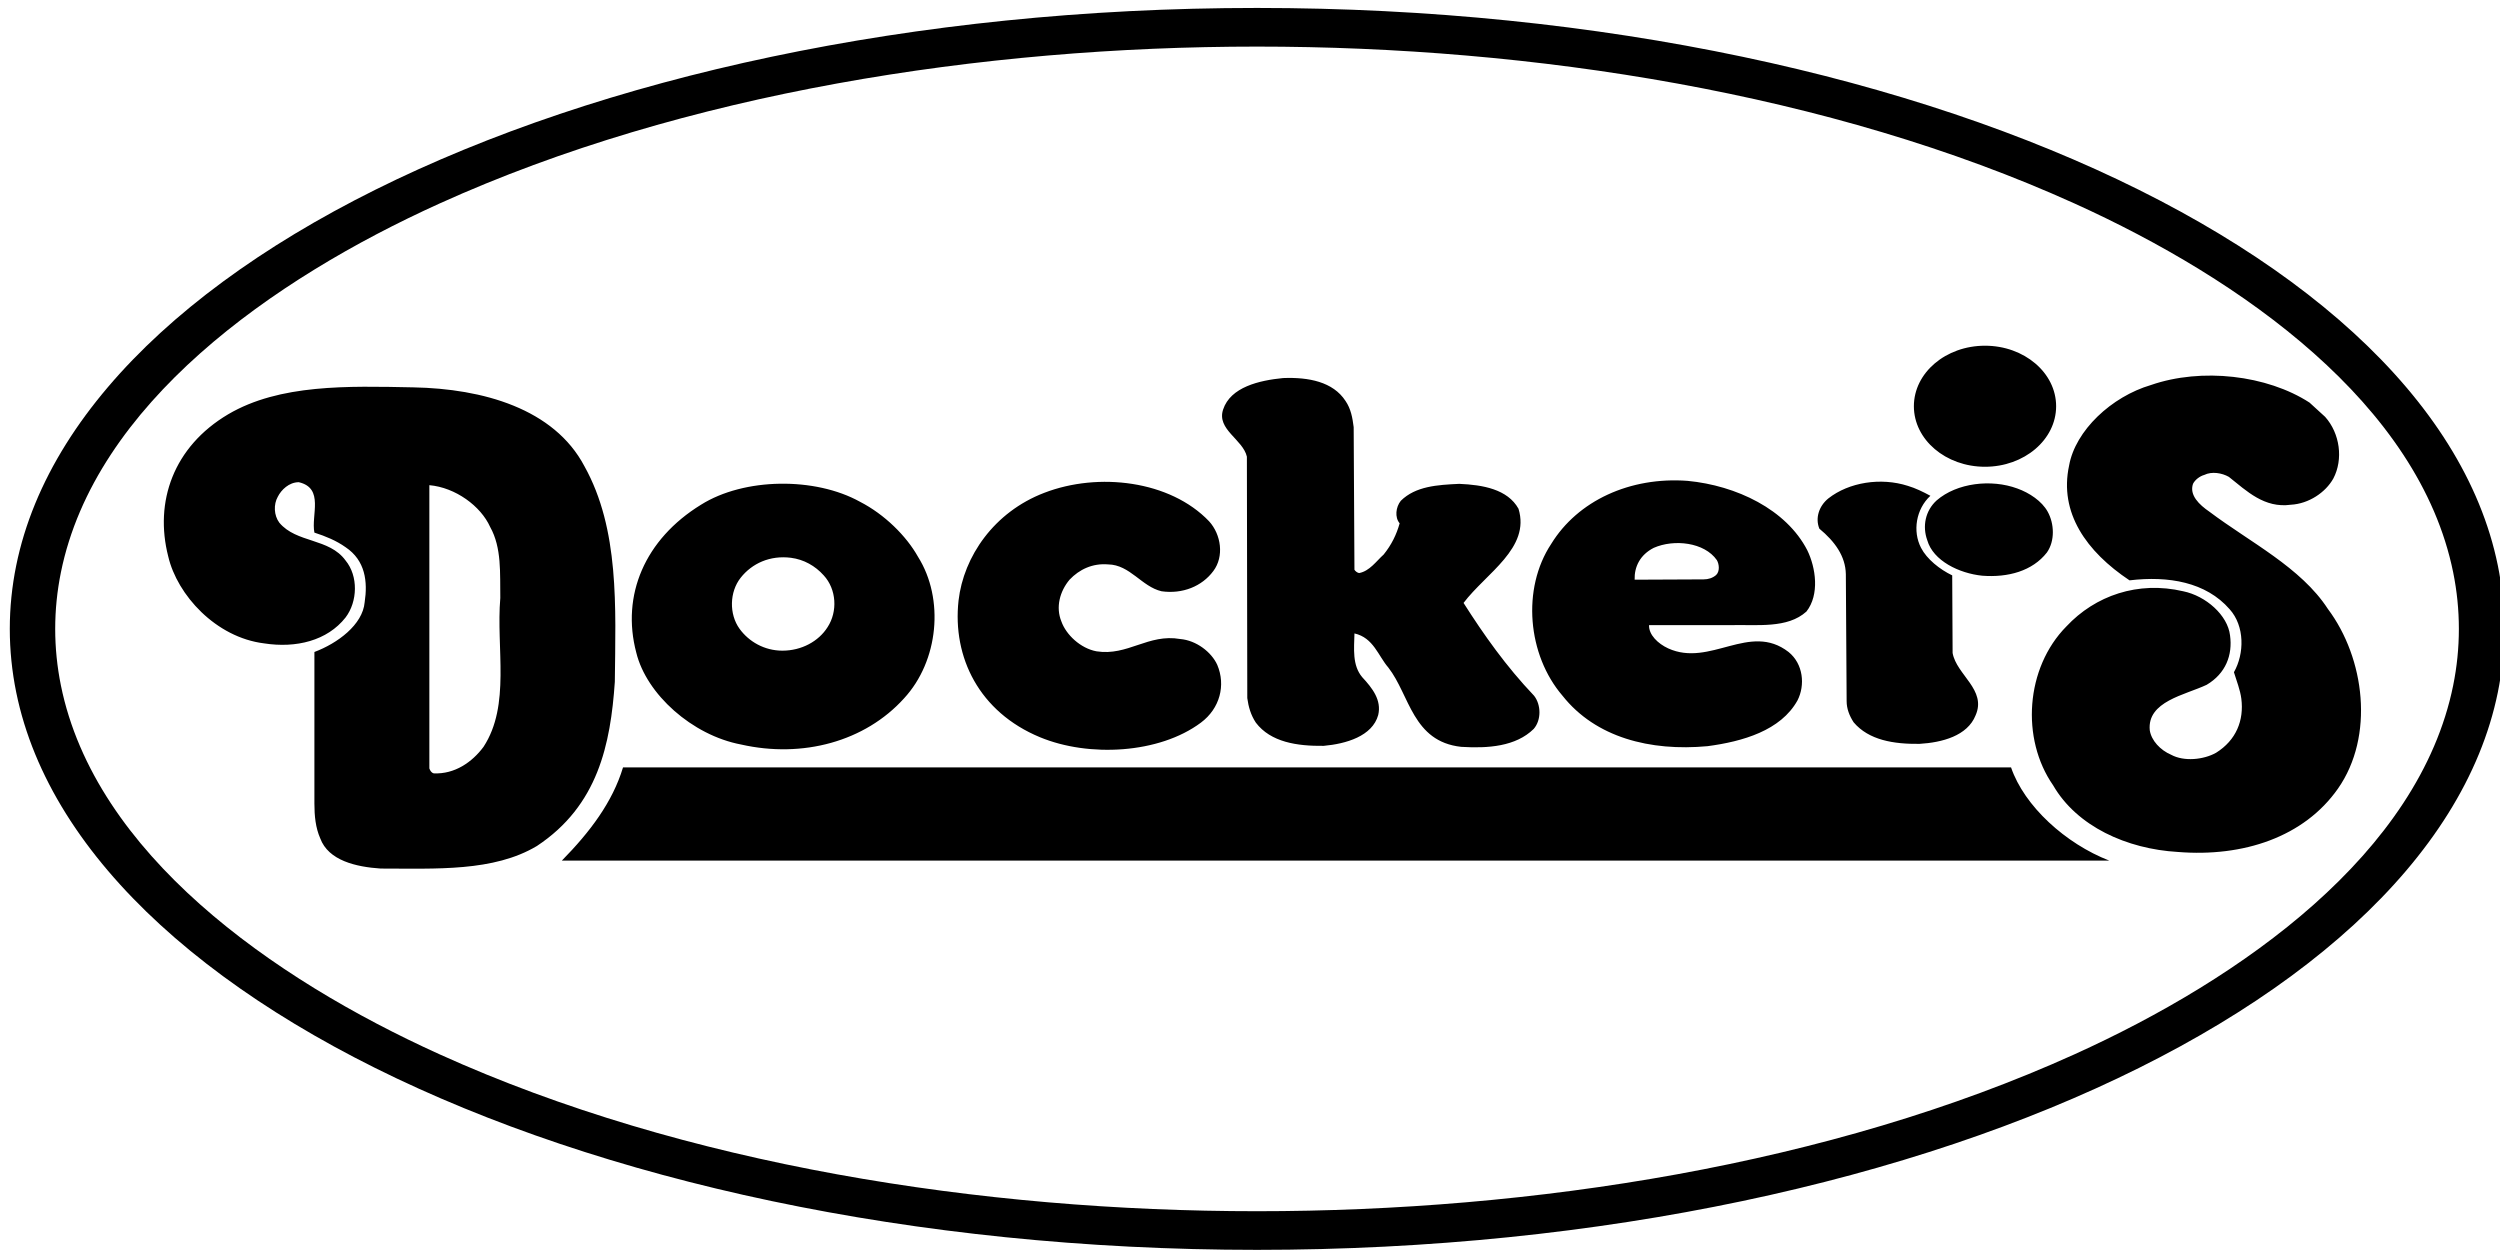 <?xml version="1.0" encoding="utf-8"?>
<!-- Generator: Adobe Illustrator 16.0.0, SVG Export Plug-In . SVG Version: 6.00 Build 0)  -->
<!DOCTYPE svg PUBLIC "-//W3C//DTD SVG 1.1//EN" "http://www.w3.org/Graphics/SVG/1.1/DTD/svg11.dtd">
<svg version="1.1" id="Ebene_1" xmlns="http://www.w3.org/2000/svg" xmlns:xlink="http://www.w3.org/1999/xlink" x="0px" y="0px"
	 width="800px" height="400px" viewBox="-329.134 -158.543 800 400" enable-background="new -329.134 -158.543 800 400"
	 xml:space="preserve">
<g>
	<path d="M414.911-25.149c4.741,5.304,5.863,13.583,2.618,19.739c-2.491,4.458-7.859,8.067-13.589,8.383
		c-8.481,1.166-14.092-4.353-19.835-8.914c-2.238-1.276-5.482-1.802-7.853-0.634c-1.502,0.423-2.992,1.587-3.625,2.862
		c-1.243,3.613,1.996,6.691,5.246,8.915c12.97,9.764,29.299,17.831,37.9,31.094c11.854,15.81,14.967,40.748,3.245,57.515
		c-10.852,15.498-30.304,21.972-51.253,20.272c-16.335-0.954-32.297-8.173-39.902-21.331c-10.352-14.865-8.855-37.567,4.24-50.83
		c9.223-9.874,22.935-14.649,37.41-11.255c7.233,1.49,14.213,7.645,14.966,14.117c0.868,6.259-1.375,12.203-7.486,15.812
		c-6.984,3.295-19.079,5.299-18.204,14.539c0.5,3.295,3.372,6.365,6.858,7.854c4.108,2.229,10.356,1.592,14.345-0.637
		c6.478-4.034,8.976-10.4,8.101-17.299c-0.368-2.865-1.501-5.627-2.37-8.487c3.37-5.939,3.492-14.749-1.376-20.16
		c-7.6-8.704-19.574-10.716-32.037-9.237c-13.843-9.231-22.571-21.649-19.338-36.714c1.997-11.255,13.591-22.072,26.19-25.789
		c16.21-5.626,37.159-3.188,50.755,5.624L414.911-25.149L414.911-25.149z M101.429-30.244c1.744,2.545,2.238,5.417,2.613,8.388
		l0.247,45.634c0.247,0.424,0.875,0.956,1.496,1.061c3.371-0.637,5.494-3.82,7.859-5.938c2.485-3.082,4.108-6.366,5.109-9.979
		c-1.617-1.91-1.249-5.196,0.374-7.216c4.735-4.673,11.726-5.095,18.706-5.415c7.485,0.315,15.465,1.697,18.952,7.961
		c3.872,12.629-10.351,20.586-17.583,30.14c6.484,10.19,13.59,20.268,22.577,29.713c2.238,2.864,2.365,7.742-0.127,10.606
		c-5.736,5.631-14.591,6.268-23.193,5.739C122.874,78.752,122,63.89,115.141,55.082c-3.245-3.712-4.735-9.549-10.847-10.927
		c-0.121,4.879-0.747,10.188,2.486,14.007c3.25,3.501,6.236,7.321,5.115,12.095c-1.87,6.797-10.352,9.24-17.457,9.872
		c-8.476,0.107-16.957-1.166-21.703-7.429c-1.617-2.443-2.365-5.093-2.738-7.854l-0.127-77.254
		c-1.248-5.516-9.729-8.704-7.612-15.074c2.371-7.218,11.599-9.337,19.206-10.085C89.577-37.883,97.436-36.392,101.429-30.244
		L101.429-30.244z M-142.109-9.335c11.221,20.165,9.971,44.997,9.719,68.985c-1.37,19.945-5.362,39.58-24.937,52.527
		c-13.843,8.276-32.296,7.218-50,7.218c-7.86-0.528-16.709-2.546-19.327-9.661c-1.501-3.397-1.87-7.218-1.87-11.14V50.092
		c7.353-2.753,15.46-8.697,16.081-15.917c0.996-6.574,0.249-13.366-6.11-17.614c-2.992-2.123-6.358-3.499-9.971-4.668
		c-1.122-5.521,3.239-14.225-4.995-16.132c-3.118,0-5.615,2.443-6.731,4.673c-1.375,2.438-1.248,5.938,0.495,8.278
		c5.489,6.579,15.961,4.881,21.197,12.097c4.114,4.983,3.872,13.16,0,18.25c-5.857,7.437-15.834,9.872-26.059,8.28
		c-15.46-1.904-27.808-15.488-30.679-27.801c-4.488-17.508,1.628-35.129,19.211-45.53c16.456-9.659,38.159-9.02,59.234-8.594
		C-174.658-34.169-151.839-27.799-142.109-9.335L-142.109-9.335z M-172.287,10.085c-2.993-6.687-11.099-12.629-19.454-13.373v90.629
		c0.248,0.637,0.506,1.283,1.375,1.592c6.737,0.318,12.347-3.609,15.961-8.491c8.728-13.368,3.993-31.521,5.368-47.646
		C-169.163,24.94-168.541,16.768-172.287,10.085L-172.287,10.085z M220.262,20.699c0.748,1.273,0.995,3.609-0.254,4.777
		c-1.115,0.95-2.49,1.381-3.987,1.381l-22.071,0.101c-0.126-4.141,1.744-7.962,6.111-10.19
		C206.545,13.907,216.268,14.965,220.262,20.699L220.262,20.699z M249.186,17.516c-6.731-13.057-22.693-20.693-38.285-22.182
		c-18.446-1.376-35.162,6.369-43.643,20.165c-9.476,14.326-7.605,35.549,3.625,48.607c10.599,13.368,28.049,17.824,46.375,16.13
		c11.227-1.488,23.452-4.989,28.809-14.651c2.492-4.876,1.87-11.673-2.864-15.492c-12.475-9.657-25.069,4.989-38.539-1.161
		c-3.239-1.493-6.231-4.349-6.104-7.431h25.933c8.728-0.215,18.326,1.165,24.436-4.353
		C253.174,31.732,251.936,23.138,249.186,17.516L249.186,17.516z M57.781,8.278C45.314-4.774,22.368-7.528,5.032-0.841
		C-11.05,5.313-20.78,19.534-22.402,33.644c-1.991,18.147,6.605,35.658,26.059,43.723c15.587,6.474,38.159,5.303,51.501-4.667
		c6.11-4.563,7.98-11.991,5.236-18.475c-1.87-4.133-6.738-7.85-11.853-8.28c-10.219-1.8-16.829,5.523-26.806,3.932
		c-5.116-0.955-9.724-5.304-11.226-9.556c-1.87-4.559-0.501-9.659,2.618-13.368c3.124-3.293,7.359-5.306,12.348-4.885
		c6.979,0.105,10.725,7.108,17.083,8.594c6.727,0.959,12.964-1.591,16.577-6.476C62.638,19.534,61.643,12.531,57.781,8.278
		L57.781,8.278z M288.589,0.11c-4.609,4.248-5.737,11.356-2.986,16.662c1.863,3.608,5.983,6.896,9.971,8.808l0.127,24.835
		c1.242,7.007,10.967,11.781,7.353,19.953c-2.617,6.577-10.725,8.697-17.956,9.128c-8.229,0.099-16.209-1.171-21.065-6.899
		c-1.376-2.125-2.244-4.354-2.244-6.792l-0.253-40.645c-0.127-5.727-3.492-10.401-8.48-14.532c-1.364-3.398-0.121-7.22,2.87-9.664
		c6.605-5.201,16.836-6.792,25.438-4.035C283.858-2.333,286.222-1.162,288.589,0.11L288.589,0.11z M-65.544,25.577
		c4.114,4.458,4.488,11.566,1.243,16.556c-2.866,4.562-8.35,7.538-14.459,7.538c-5.742,0-10.725-2.869-13.723-7.01
		c-3.367-4.668-3.24-11.776,0.374-16.34c3.613-4.564,9.35-7.218,16.082-6.371C-71.907,20.486-68.294,22.506-65.544,25.577
		L-65.544,25.577z M-35.365,19.639C-39.106,12.948-46.09,6.05-53.944,2.018c-14.344-7.959-37.032-7.744-50.875,0.955
		c-17.964,11.04-25.57,28.974-20.703,47.334c3.24,13.265,17.831,26.423,33.544,29.396c19.695,4.456,39.649-0.955,52.124-14.755
		C-28.76,52.957-26.89,33.117-35.365,19.639L-35.365,19.639z M326.126,5.202c-1.87-3.395-5.857-6.048-9.725-7.429
		c-8.354-3.078-19.332-1.802-25.812,3.819c-3.624,3.293-4.613,8.283-2.997,12.736c1.876,6.582,10.229,10.612,17.59,11.356
		c8.228,0.637,16.075-1.493,20.695-7.43C328.49,14.543,328.249,9.023,326.126,5.202L326.126,5.202z M314.4,87.023h-444.167
		c-3.361,11.145-10.599,20.694-19.574,29.826h495.173C331.862,111.429,318.645,99.436,314.4,87.023L314.4,87.023z M306.067-47.916
		c-12.567,0-22.76,8.675-22.76,19.368c0,10.696,10.192,19.37,22.76,19.37c12.562,0,22.759-8.673,22.759-19.37
		C328.826-39.241,318.629-47.916,306.067-47.916L306.067-47.916z M306.067-45.274c-10.862,0-19.663,7.492-19.663,16.727
		c0,9.238,8.801,16.734,19.663,16.734c10.856,0,19.651-7.491,19.651-16.734C325.719-37.788,316.924-45.274,306.067-45.274
		L306.067-45.274z M296.239-18.241h4.889v-8.584h0.984c1.122,0,1.941,0.076,2.459,0.23c0.522,0.159,1.012,0.439,1.475,0.856
		c0.461,0.419,1.313,1.426,2.573,3.026l3.525,4.477h5.83l-2.948-4.011c-1.165-1.604-2.09-2.715-2.771-3.338
		c-0.688-0.632-1.563-1.203-2.618-1.729c2.123-0.26,3.719-0.896,4.785-1.898c1.062-1.006,1.6-2.286,1.6-3.831
		c0-1.217-0.352-2.296-1.056-3.243c-0.704-0.939-1.644-1.602-2.811-1.966c-1.171-0.368-3.047-0.555-5.632-0.555h-10.279v20.567
		H296.239z M301.128-30.118v-5.217h3.801c1.985,0,3.168,0.026,3.564,0.073c0.791,0.11,1.407,0.378,1.842,0.809
		c0.43,0.424,0.654,0.979,0.654,1.674c0,0.623-0.17,1.13-0.495,1.544c-0.341,0.413-0.797,0.698-1.369,0.871
		c-0.588,0.169-2.051,0.251-4.389,0.251h-3.608V-30.118z"/>
	<path d="M73.116-156c220.389,0,399.116,88.979,399.116,198.708c0,109.724-178.728,198.705-399.116,198.705
		C-147.274,241.414-326,152.427-326,42.708C-326-67.021-147.274-156,73.116-156L73.116-156z M73.116-143.633
		c-88.021,0-183.341,14.777-261.617,50.222c-53.597,24.268-110.252,64.247-121.148,118.044c-1.21,5.968-1.82,12.016-1.82,18.076
		c0,6.059,0.61,12.097,1.82,18.069c10.896,53.797,67.546,93.779,121.148,118.045c78.276,35.441,173.596,50.224,261.617,50.224
		c88.026,0,183.347-14.782,261.622-50.224c53.598-24.266,110.254-64.248,121.148-118.05c1.21-5.968,1.819-12.011,1.819-18.07
		c0-6.059-0.609-12.102-1.819-18.075C444.985-29.17,388.336-69.148,334.738-93.417C256.457-128.856,161.142-143.633,73.116-143.633z
		"/>
</g>
</svg>
